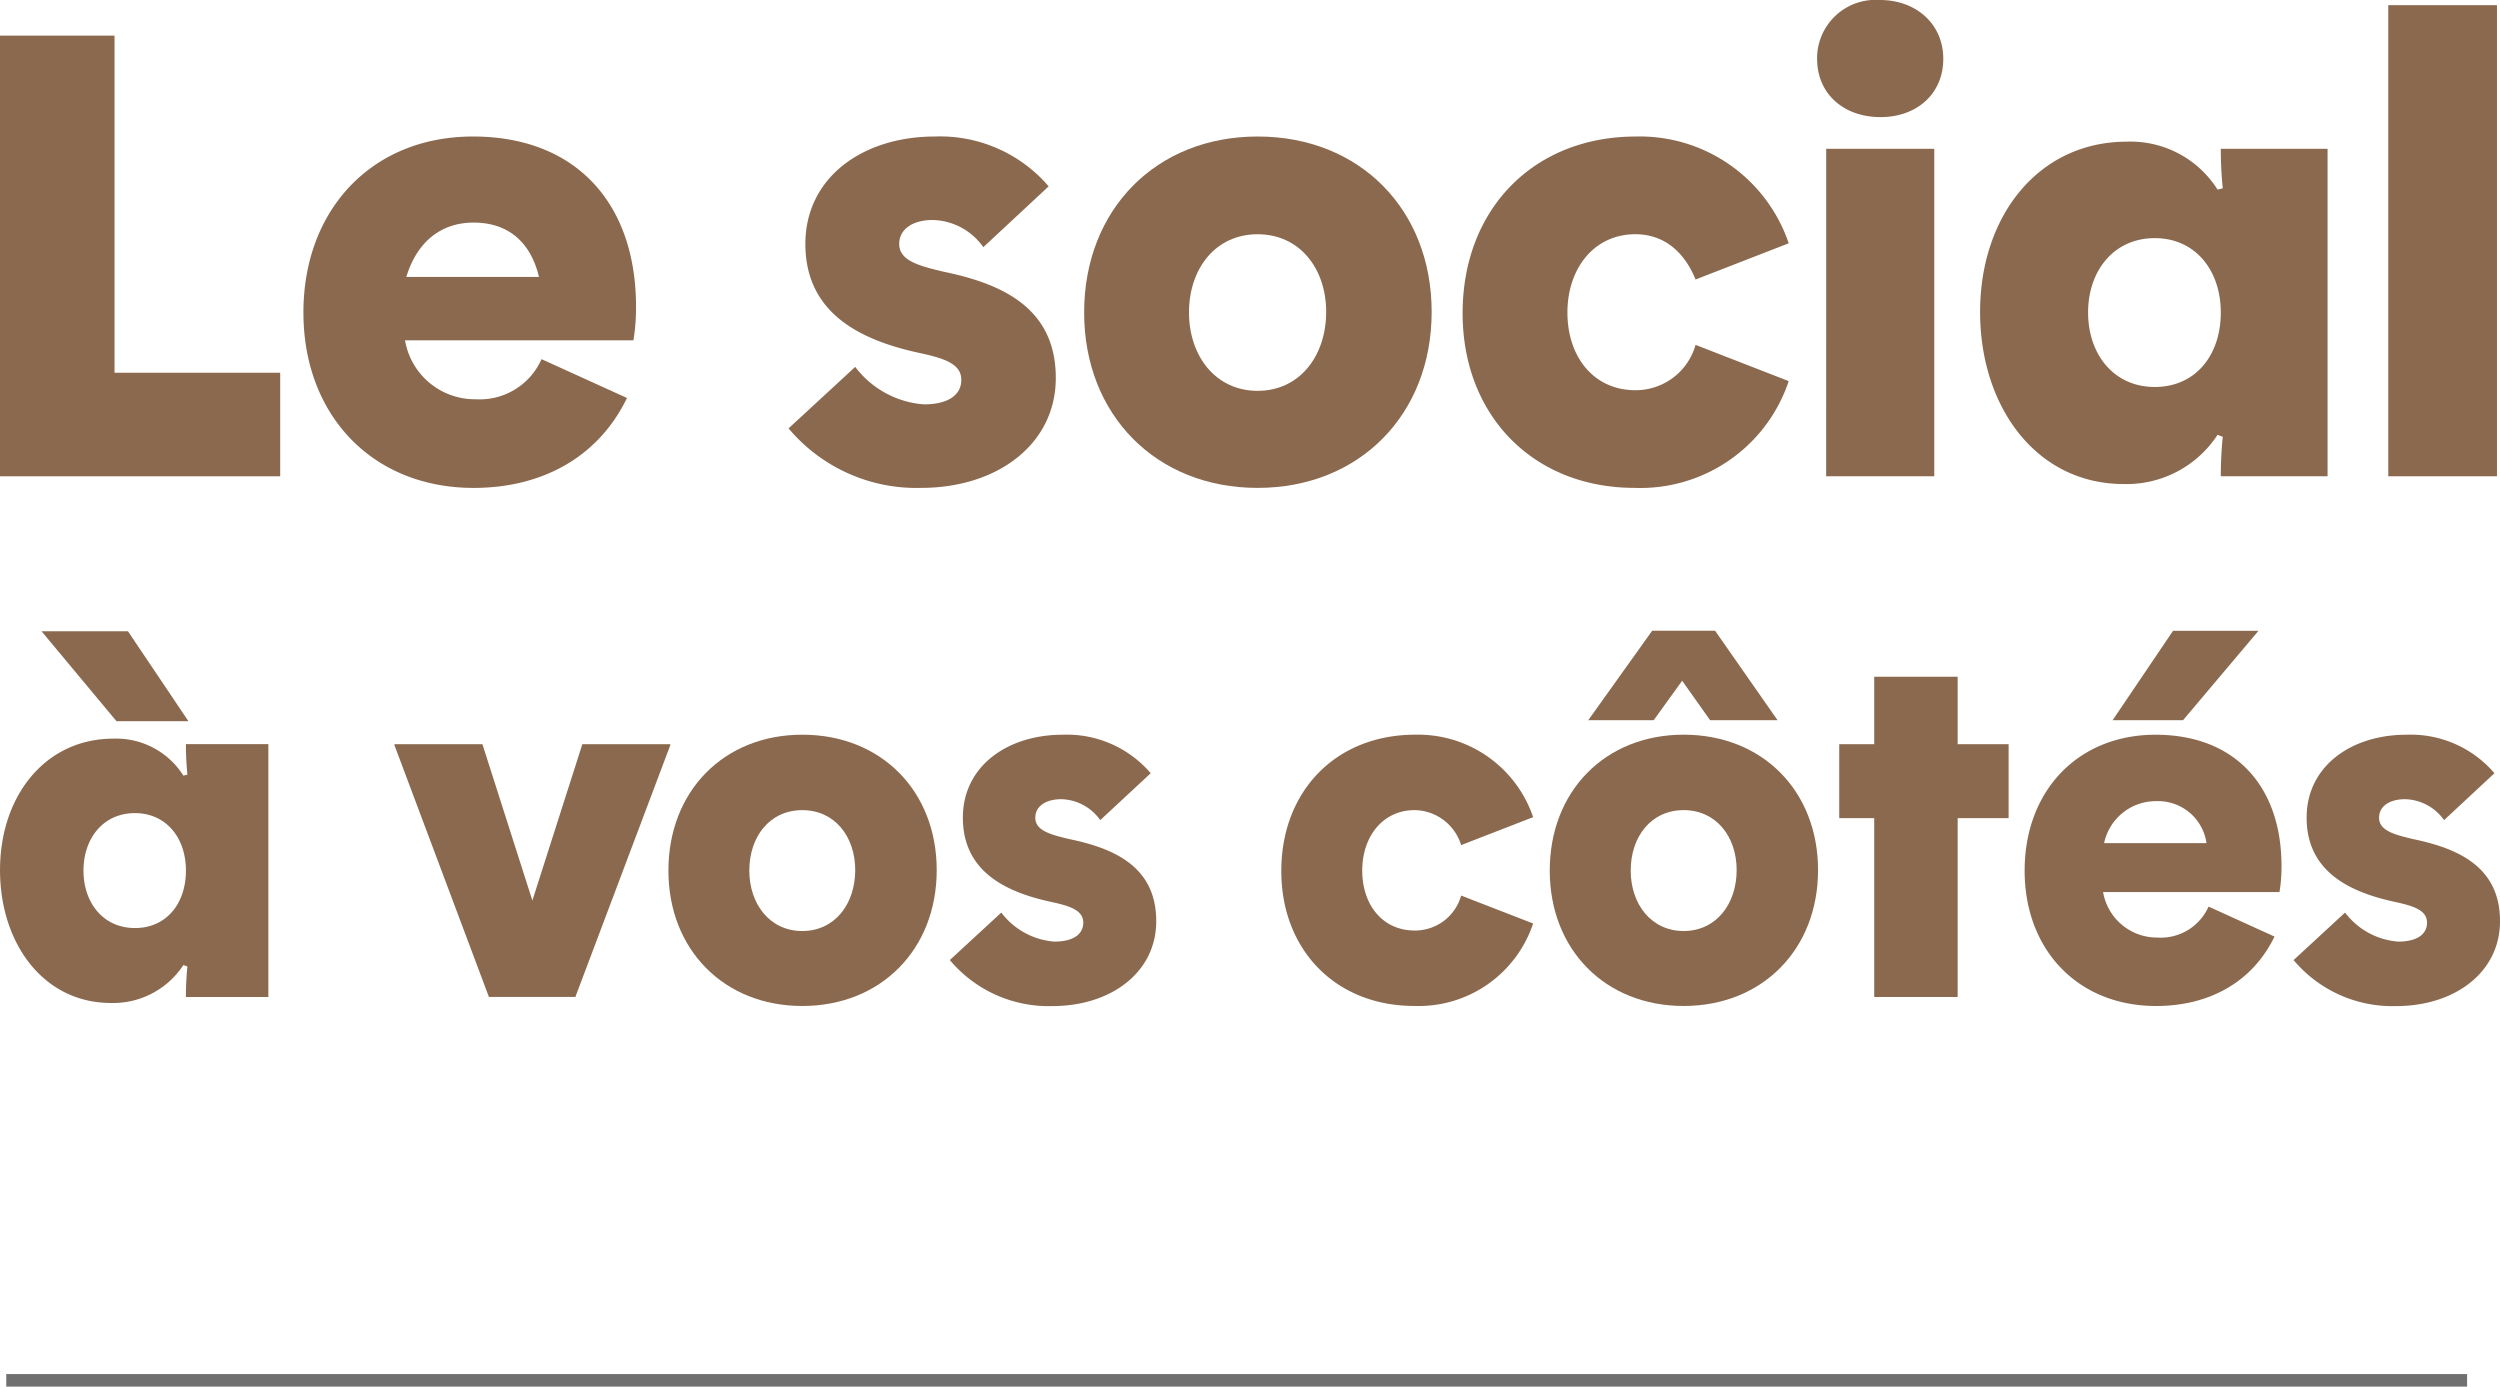 <svg xmlns="http://www.w3.org/2000/svg" width="200.134" height="111" viewBox="0 0 200.134 111">
  <g id="Groupe_120" data-name="Groupe 120" transform="translate(-306 -29)">
    <g id="Logo" transform="translate(306 29.001)">
      <path id="Tracé_1" data-name="Tracé 1" d="M0,.855V36.132H22.431V27.844H9.168V.855Z" transform="translate(0 1.995)" fill="#8b694e"/>
      <g id="Groupe_36" data-name="Groupe 36" transform="translate(0 0)">
        <g id="Groupe_38" data-name="Groupe 38">
          <path id="Tracé_2" data-name="Tracé 2" d="M7.283,17.367c0-8.237,5.489-14.09,13.573-14.09,8.184,0,13.053,5.283,13.053,13.623a15.919,15.919,0,0,1-.207,2.695H15.417a5.671,5.671,0,0,0,5.646,4.716A5.415,5.415,0,0,0,26.346,21.1l6.84,3.108c-2.331,4.816-6.893,7.2-12.279,7.2-8.081,0-13.623-5.8-13.623-14.04m18.856-2.848c-.624-2.641-2.331-4.352-5.233-4.352-2.8,0-4.609,1.761-5.386,4.352Z" transform="translate(17.006 7.65)" fill="#8b694e"/>
          <path id="Tracé_3" data-name="Tracé 3" d="M18.929,26.642l5.336-4.922a7.6,7.6,0,0,0,5.493,3c1.914,0,3-.724,3-1.968,0-1.347-1.554-1.761-3.472-2.174-4.712-1.037-9.011-3.215-9.011-8.7,0-5.336,4.609-8.6,10.358-8.6a11.448,11.448,0,0,1,9.118,3.989L34.52,12.135A5.1,5.1,0,0,0,30.481,9.96c-1.607,0-2.695.727-2.695,1.918,0,1.347,1.607,1.761,3.575,2.228,4.766.984,8.961,2.951,8.961,8.5,0,5.333-4.716,8.8-10.775,8.8a13.357,13.357,0,0,1-10.619-4.766" transform="translate(44.198 7.65)" fill="#8b694e"/>
          <path id="Tracé_4" data-name="Tracé 4" d="M26.024,17.367c0-8.237,5.753-14.09,13.887-14.09,8.184,0,13.933,5.853,13.933,14.04,0,8.237-5.8,14.09-13.933,14.09s-13.887-5.853-13.887-14.04m19.376-.05c0-3.472-2.124-6.216-5.489-6.216s-5.493,2.745-5.493,6.266c0,3.472,2.124,6.27,5.493,6.27s5.489-2.8,5.489-6.32" transform="translate(60.765 7.65)" fill="#8b694e"/>
          <path id="Tracé_5" data-name="Tracé 5" d="M35.109,17.421c0-8.287,5.643-14.144,13.883-14.144a12.592,12.592,0,0,1,12.223,8.548l-7.457,2.9c-.88-2.174-2.488-3.625-4.819-3.625-3.315,0-5.439,2.745-5.439,6.266,0,3.578,2.124,6.22,5.439,6.22a4.98,4.98,0,0,0,4.819-3.628l7.457,2.9a12.517,12.517,0,0,1-12.326,8.548c-8.137,0-13.78-5.8-13.78-13.987" transform="translate(81.978 7.65)" fill="#8b694e"/>
          <path id="Tracé_6" data-name="Tracé 6" d="M43.618,4.712A4.684,4.684,0,0,1,48.644,0c2.9,0,5.076,1.914,5.076,4.712S51.6,9.375,48.7,9.375c-2.955,0-5.079-1.864-5.079-4.662m.727,7.2H53V38.125H44.345Z" transform="translate(101.846 -0.001)" fill="#8b694e"/>
          <path id="Tracé_7" data-name="Tracé 7" d="M47.531,17.028C47.531,9.361,52.19,3.4,59.287,3.4A8.241,8.241,0,0,1,66.54,7.236l.417-.1A31.606,31.606,0,0,1,66.8,3.971h8.548V30.184H66.8a31.606,31.606,0,0,1,.157-3.162l-.417-.153a8.7,8.7,0,0,1-7.51,3.939c-6.993,0-11.5-6.166-11.5-13.78m19.269.05c0-3.418-2.071-5.956-5.286-5.956-3.262,0-5.336,2.591-5.336,5.956s2.074,5.96,5.336,5.96S66.8,20.5,66.8,17.078" transform="translate(110.983 7.94)" fill="#8b694e"/>
          <rect id="Rectangle_29" data-name="Rectangle 29" width="8.701" height="37.712" transform="translate(191.19 0.414)" fill="#8b694e"/>
          <path id="Tracé_8" data-name="Tracé 8" d="M0,34.272c0-5.92,3.6-10.522,9.081-10.522a6.368,6.368,0,0,1,5.6,2.961l.32-.08a24.323,24.323,0,0,1-.12-2.441h6.6v20.24h-6.6A24.207,24.207,0,0,1,15,41.993l-.32-.12a6.727,6.727,0,0,1-5.8,3.038C3.483,44.911,0,40.152,0,34.272M3.323,15.153h6.917l4.842,7.2H9.322ZM14.882,34.312c0-2.641-1.6-4.6-4.082-4.6-2.518,0-4.119,2-4.119,4.6s1.6,4.6,4.119,4.6,4.082-1.958,4.082-4.6" transform="translate(0.002 35.38)" fill="#8b694e"/>
          <path id="Tracé_9" data-name="Tracé 9" d="M17.03,38.1,9.469,17.947v-.083h7.04l4,12.519,4-12.519h7.04v.083L23.95,38.1Z" transform="translate(22.11 41.709)" fill="#8b694e"/>
          <path id="Tracé_10" data-name="Tracé 10" d="M16.045,28.515c0-6.36,4.439-10.879,10.719-10.879,6.32,0,10.759,4.519,10.759,10.839,0,6.36-4.479,10.879-10.759,10.879S16.045,34.834,16.045,28.515M31,28.475c0-2.681-1.637-4.8-4.239-4.8s-4.239,2.118-4.239,4.839c0,2.678,1.637,4.839,4.239,4.839S31,31.193,31,28.475" transform="translate(37.464 41.178)" fill="#8b694e"/>
          <path id="Tracé_11" data-name="Tracé 11" d="M22.8,35.675l4.119-3.8A5.884,5.884,0,0,0,31.162,34.2c1.481,0,2.318-.56,2.318-1.521,0-1.041-1.2-1.361-2.678-1.681-3.638-.8-6.96-2.478-6.96-6.72,0-4.119,3.562-6.64,8-6.64a8.826,8.826,0,0,1,7.037,3.082L34.84,24.476A3.928,3.928,0,0,0,31.722,22.8c-1.241,0-2.081.56-2.081,1.481,0,1.041,1.241,1.361,2.761,1.721,3.678.76,6.92,2.278,6.92,6.56,0,4.119-3.642,6.8-8.321,6.8a10.314,10.314,0,0,1-8.2-3.682" transform="translate(53.239 41.178)" fill="#8b694e"/>
          <path id="Tracé_12" data-name="Tracé 12" d="M30.757,28.555c0-6.4,4.362-10.919,10.719-10.919a9.727,9.727,0,0,1,9.441,6.6l-5.763,2.238a3.958,3.958,0,0,0-3.718-2.8c-2.558,0-4.2,2.118-4.2,4.839,0,2.761,1.641,4.8,4.2,4.8a3.832,3.832,0,0,0,3.718-2.8l5.763,2.238a9.667,9.667,0,0,1-9.521,6.6c-6.276,0-10.639-4.479-10.639-10.8" transform="translate(71.816 41.178)" fill="#8b694e"/>
          <path id="Tracé_13" data-name="Tracé 13" d="M37.2,34.34c0-6.36,4.439-10.879,10.719-10.879,6.32,0,10.759,4.519,10.759,10.839,0,6.36-4.476,10.879-10.759,10.879S37.2,40.66,37.2,34.34m8.2-19.2h5.036l5,7.16h-5.4L47.8,19.143,45.522,22.3H40.283ZM52.162,34.3c0-2.681-1.641-4.8-4.242-4.8s-4.239,2.118-4.239,4.839c0,2.678,1.637,4.839,4.239,4.839s4.242-2.161,4.242-4.879" transform="translate(86.863 35.352)" fill="#8b694e"/>
          <path id="Tracé_14" data-name="Tracé 14" d="M46.951,27.566h-2.8v-5.92h2.8v-5.4h6.68v5.4h4.079v5.92H53.631V41.883h-6.68Z" transform="translate(103.087 37.928)" fill="#8b694e"/>
          <path id="Tracé_15" data-name="Tracé 15" d="M48.6,34.341c0-6.36,4.242-10.879,10.482-10.879,6.32,0,10.082,4.079,10.082,10.518A12.093,12.093,0,0,1,69,36.059H54.88A4.387,4.387,0,0,0,59.242,39.7a4.185,4.185,0,0,0,4.082-2.481l5.279,2.4c-1.8,3.718-5.323,5.559-9.481,5.559C52.882,45.18,48.6,40.7,48.6,34.341m14.56-2.2a3.92,3.92,0,0,0-4.039-3.362,4.233,4.233,0,0,0-4.159,3.362Zm-2.678-17h6.84L61.28,22.3H55.643Z" transform="translate(113.479 35.355)" fill="#8b694e"/>
          <path id="Tracé_16" data-name="Tracé 16" d="M55.057,35.675l4.119-3.8A5.884,5.884,0,0,0,63.418,34.2c1.481,0,2.318-.56,2.318-1.521,0-1.041-1.2-1.361-2.678-1.681-3.638-.8-6.96-2.478-6.96-6.72,0-4.119,3.562-6.64,8-6.64a8.826,8.826,0,0,1,7.037,3.082L67.1,24.476A3.928,3.928,0,0,0,63.978,22.8c-1.241,0-2.081.56-2.081,1.481,0,1.041,1.241,1.361,2.761,1.721,3.678.76,6.92,2.278,6.92,6.56,0,4.119-3.642,6.8-8.321,6.8a10.314,10.314,0,0,1-8.2-3.682" transform="translate(128.556 41.178)" fill="#8b694e"/>
        </g>
      </g>
    </g>
    <line id="Ligne_3" data-name="Ligne 3" x2="197" transform="translate(306.5 139.5)" fill="none" stroke="#707070" stroke-width="1"/>
  </g>
</svg>
